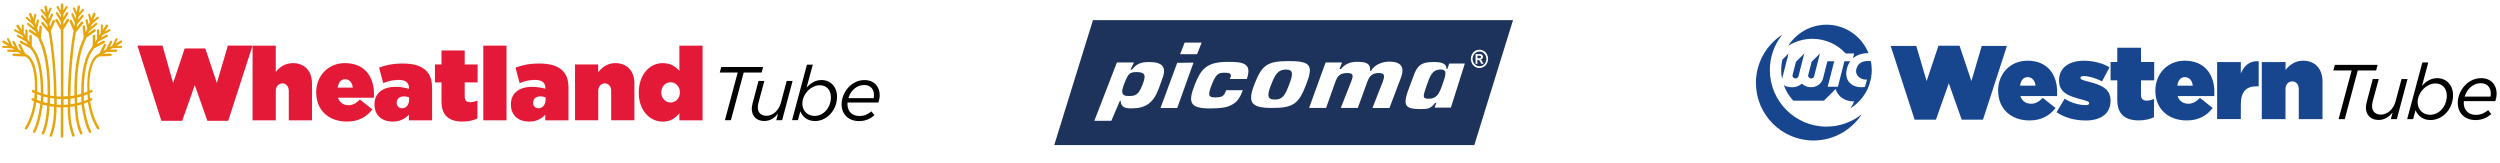 <?xml version="1.0" encoding="UTF-8"?>
<svg xmlns="http://www.w3.org/2000/svg" id="a" data-name="Layer_1" viewBox="0 0 1056.52 69.09">
  <rect x="-54.07" y="-15.7" width="1168" height="94" fill="#fff"></rect>
  <path d="M623.05,61.3h-177.52l16.37-52.8h177.52l-16.36,52.8Z" fill="#1d335b"></path>
  <path d="M472.05,26.39h7.18l-1.48,3.05h.67c1.87-2.65,4.1-3.22,7.23-3.22,5.3,0,7.59,1.87,5.55,7.05l-1.51,4.18c-2.31,6.18-5.57,8.35-11.58,8.35-2.62,0-4.39-.49-4.5-3.17h-.34l-3.61,8.42h-7.18l9.54-24.66h.01ZM475.19,35.19c-1.28,3.28-1.67,5.39,1.66,5.39,2.96,0,4.23-.32,5.97-4.76,1.49-3.8,1.39-5.36-2.4-5.36-3.05,0-3.59.6-5.23,4.72h0Z" fill="#fff"></path>
  <path d="M497.5,45.63h-7.05l7.05-19.08,6.88-.08-6.88,19.16ZM505.9,22.91h-7.18l1.93-4.92h7.18l-1.93,4.92Z" fill="#fff"></path>
  <path d="M525.21,38.12c-1.43,3.87-2.69,5.19-4.83,6.27-2.1,1.12-5.05,1.43-8.93,1.43-8.46,0-9.58-2.28-6.55-9.99,2.61-6.63,5.01-9.7,13.98-9.68,6.29,0,10.37.42,8.05,7.24h-7.18c.45-1.05.57-1.67.23-2.09-.34-.42-1.12-.56-2.62-.56-2.54,0-3.54.64-5.29,5.1-1.8,4.58-1.3,5.32,1.41,5.32,3.26,0,3.78-.61,4.72-3.04h7.01Z" fill="#fff"></path>
  <path d="M551.99,35.76c-3.15,8.05-5.33,9.88-14.43,9.86-8.97,0-10.45-2.3-7.39-10.11,3.14-8.01,5.35-9.69,14.48-9.69s10.58,1.66,7.33,9.94ZM537.23,35.68c-1.66,4.24-1.97,6.39,1.49,6.39s4.39-1.97,6.05-6.22,2.01-6.46-1.32-6.46-4.56,2.05-6.22,6.31h0Z" fill="#fff"></path>
  <path d="M567.17,26.4l-1.08,2.75h.64c1.78-2.31,4.28-3.02,6.73-3.02,3.09,0,5.89.25,5.57,3.88h.34c1.47-2.79,5.03-3.97,7.79-3.97,5.05,0,6.59,2.41,4.82,6.97l-4.79,12.62h-7.18l4.45-11.33c.67-2.05.95-3.44-1.86-3.44s-3.91,1.48-4.72,3.57l-4.07,11.19h-7.18l4.65-11.85c.62-1.79.65-2.91-1.86-2.91-2.96,0-4.05,1.05-4.97,3.4l-4.04,11.36h-7.18l6.98-19.22h6.97-.01Z" fill="#fff"></path>
  <path d="M613.18,45.46h-6.89l.75-2.08-.49.08c-1.99,2.61-3.4,2.65-6.61,2.63-5.78-.03-7.01-1.4-5.09-7.2l2.32-6.22c1.66-5.04,3.53-6.48,8.62-6.46,3.01,0,5.58.4,5.53,2.97h.32l.83-2.32h6.58l-5.89,18.59h.01ZM608.87,29.38c-3.65,0-4.52,2.67-5.97,6.8-1.66,4.72-1.86,5.55,1,5.55,3.21,0,4.28-2.17,5.44-5.32,1.7-4.63,2.47-7.03-.47-7.03Z" fill="#fff"></path>
  <path d="M625.24,21.01c.62,0,1.22.17,1.8.49.57.34,1.03.8,1.35,1.43.32.62.49,1.27.49,1.95s-.16,1.31-.48,1.92c-.32.61-.77,1.09-1.35,1.43-.57.34-1.18.51-1.82.51s-1.25-.17-1.82-.51c-.57-.34-1.03-.82-1.35-1.43-.32-.61-.48-1.26-.48-1.92s.17-1.32.49-1.95c.33-.62.78-1.09,1.35-1.43.57-.34,1.17-.49,1.8-.49ZM625.25,21.78c-.51,0-.99.13-1.44.4-.45.26-.82.65-1.09,1.14-.26.49-.4,1.03-.4,1.57s.13,1.06.39,1.54c.26.49.62.87,1.08,1.16.47.27.95.42,1.45.42s1-.14,1.45-.42c.47-.27.82-.66,1.08-1.16.26-.49.39-1.01.39-1.54s-.13-1.06-.4-1.57c-.26-.49-.62-.88-1.09-1.14-.47-.26-.95-.4-1.44-.4h.03ZM623.59,26.96v-4.1h2.02c.26.03.47.08.61.17.14.09.26.22.36.39.09.18.14.38.14.58,0,.3-.09.55-.27.77-.18.21-.44.34-.77.39.12.05.21.1.27.16.07.05.16.16.26.31.03.04.13.21.29.51l.45.83h-.97l-.32-.66c-.22-.44-.4-.73-.55-.84-.14-.12-.32-.17-.54-.17h-.21v1.69h-.79.01ZM624.38,24.62h.33c.45,0,.74-.01.84-.05.1-.04.2-.1.26-.19.06-.09.09-.19.09-.31s-.03-.22-.09-.31c-.07-.09-.16-.16-.26-.19-.1-.04-.39-.05-.84-.05h-.33v1.12Z" fill="#fff"></path>
  <path d="M993.8,29.79h-7.73l.66-2.39h18.07l-.65,2.39h-7.74l-5.5,20.56h-2.6l5.51-20.56h-.02Z" fill="#030303"></path>
  <path d="M999.84,45.45c0-.79.19-1.74.43-2.62l2.49-9.45h2.53l-2.6,9.6c-.13.56-.23,1.35-.23,1.91,0,2.23,1.44,3.54,3.78,3.54,2.62,0,5.28-2.26,6.12-5.5l2.56-9.54h2.52l-4.52,16.95h-2.53l.75-2.75c-1.53,1.74-3.35,3.11-5.93,3.11-3.24,0-5.37-2.02-5.37-5.24h0Z" fill="#030303"></path>
  <path d="M1020.82,46.54l-1.01,3.8h-2.53l6.43-23.93h2.51l-2.68,9.9c1.63-1.83,3.7-3.28,6.42-3.28,3.84,0,6.72,2.86,6.72,7.18,0,6.01-4.55,10.53-9.51,10.53-3.48,0-5.41-1.97-6.36-4.19h.01ZM1034.04,40.44c0-3.14-1.94-5.18-4.79-5.18-3.77,0-7.54,3.84-7.54,7.97,0,2.96,2.13,5.28,5.24,5.28,4.04,0,7.09-3.74,7.09-8.07Z" fill="#030303"></path>
  <path d="M1041.19,43.43c0,3.08,1.97,5.11,5.11,5.11,2.19,0,3.67-.75,5.22-2l1.31,1.67c-1.67,1.41-3.67,2.53-6.66,2.53-4.49,0-7.5-2.92-7.5-7.22,0-5.18,4.19-10.49,9.88-10.49,4.29,0,6.55,2.95,6.55,6.49,0,1.14-.23,2.23-.58,3.22h-13.28c-.03.22-.03.45-.03.69h-.02ZM1052.47,40.83c.1-.3.16-.73.16-1.31,0-2.34-1.31-4.36-4.23-4.36-3.34,0-5.9,2.56-6.82,5.67h10.89Z" fill="#030303"></path>
  <path d="M764.17,31.66c-.03.09-.04.19-.04.29,0,.67.57,1.22,1.29,1.22.6,0,1.1-.39,1.25-.92l2.45-9.64-3.53,3.53-1.4,5.53h-.01Z" fill="#17468f"></path>
  <path d="M783.05,24.65c1.77-1.56,4.13-2.17,6.58-2.23-2.83-7.02-9.72-11.99-17.74-11.99-2.16,0-4.28.39-6.32,1.08-1.91.66-3.73,1.65-5.32,2.88-1.6,1.25-3,2.7-4.14,4.37-.04.05-.07.1-.1.16-.09.14-.2.29-.29.44,2.96-1.87,6.45-2.96,10.21-2.96,5.57,0,10.58,2.39,14.07,6.2h3.58l-.53,2.06h0Z" fill="#17468f"></path>
  <path d="M755.87,22.58l-2.62,2.62c-.32,1.4-.51,2.86-.51,4.35,0,1.34.14,2.63.4,3.89.03-.21.05-.42.1-.61l2.62-10.25Z" fill="#17468f"></path>
  <path d="M757.52,31.94c0,.67.57,1.22,1.28,1.22.6,0,1.1-.39,1.25-.92l2.45-9.64-3.53,3.53-1.4,5.52c-.03.09-.04.19-.04.3h-.01Z" fill="#17468f"></path>
  <path d="M790.64,25.84c-2.62-.26-5.19.18-6.07,3.11-.93,3.09,2.05,4.7,3.79,4.7.29,0,.66-.08.66-.08l-.88,3.17s-.38.12-1.74.12c-3.39,0-7.16-2.45-5.93-7.67.31-1.34.82-2.43,1.47-3.31h-2.48l-2.74,10.76h-4.31l2.74-10.76h-2.88l-1.83,7.19c-.53,2.17-2.58,3.79-5.02,3.79-1.71,0-3.04-.58-3.91-1.53-1.12.93-2.44,1.53-3.91,1.53-1.18,0-2.86-.08-3.79-1.01.88,2.52,2.27,4.79,4.05,6.7h12.94l4.96-4.96c.95,3.56,4.39,5.26,7.55,5.26h.26c-.41,1-.91,1.96-1.48,2.87.13-.08.36-.23.48-.31,2.51-1.7,4.62-4,6.09-6.65,1.53-2.79,2.36-6.01,2.36-9.2,0-1.27-.13-2.52-.36-3.71h-.01Z" fill="#17468f"></path>
  <path d="M753.18,14.64c-6.68,4.33-11.11,11.86-11.11,20.42,0,13.41,10.92,24.32,24.32,24.32,8.54,0,16.07-4.43,20.41-11.11-4.1,3.27-9.28,5.24-14.92,5.24-13.2,0-23.93-10.73-23.93-23.93,0-5.65,1.96-10.82,5.24-14.93" fill="#17468f"></path>
  <path d="M799.02,19.42h10.82l4.37,14.85,5-14.93h8.92l5,14.93,4.37-14.85h10.64l-10.11,31.14h-9.01l-5.44-15.37-5.44,15.37h-9.01l-10.11-31.14h-.01Z" fill="#17468f"></path>
  <path d="M844.41,38.42v-.09c0-7.2,5.17-12.68,12.41-12.68,8.57,0,12.55,5.96,12.55,13.29,0,.53,0,1.14-.04,1.67h-15.51c.7,2.12,2.39,3.23,4.56,3.23,1.82,0,3.31-.84,4.91-2.48l5.39,4.28c-2.39,3.09-5.79,5.26-10.99,5.26-7.9,0-13.25-5-13.25-12.5h-.01ZM860.23,36.21c-.22-2.3-1.6-3.62-3.36-3.62s-2.87,1.41-3.18,3.62h6.54Z" fill="#17468f"></path>
  <path d="M869.12,47.42l3.4-5.7c2.92,1.82,6.18,2.7,8.92,2.7.97,0,1.45-.22,1.45-.79v-.09c0-.49-.44-.79-2.87-1.41-6.1-1.51-9.85-3.14-9.85-8.12v-.09c0-5.3,4.24-8.25,10.51-8.25,3.97,0,7.9,1.01,10.82,2.78l-3.18,5.96c-2.56-1.41-5.66-2.26-7.68-2.26-.97,0-1.42.26-1.42.75v.09c0,.48.53.79,2.96,1.41,6.1,1.51,9.76,3.18,9.76,8.12v.09c0,5.26-3.93,8.31-10.47,8.31-4.69,0-8.92-1.19-12.37-3.49h.01Z" fill="#17468f"></path>
  <path d="M894.78,42.26v-8.31h-2.83v-7.74h2.83v-6.05h10.03v6.05h5.57v7.74h-5.57v6.1c0,1.82.84,2.48,2.43,2.48.92,0,1.99-.26,3.05-.75v7.74c-1.6.84-3.97,1.36-6.41,1.36-5.92,0-9.1-2.74-9.1-8.62Z" fill="#17468f"></path>
  <path d="M910.86,38.42v-.09c0-7.2,5.17-12.68,12.41-12.68,8.57,0,12.54,5.96,12.54,13.29,0,.53,0,1.14-.04,1.67h-15.51c.7,2.12,2.39,3.23,4.54,3.23,1.82,0,3.31-.84,4.91-2.48l5.39,4.28c-2.39,3.09-5.79,5.26-10.99,5.26-7.9,0-13.25-5-13.25-12.5h.01ZM926.68,36.21c-.22-2.3-1.6-3.62-3.36-3.62s-2.87,1.41-3.18,3.62h6.54Z" fill="#17468f"></path>
  <path d="M936.97,26.22h10.02v4.85c1.38-3.27,3.58-5.39,7.55-5.22v10.64h-1.06c-4.25,0-6.49,2.34-6.49,7.68v6.14h-10.02v-24.11h0Z" fill="#17468f"></path>
  <path d="M955.87,26.22h10.02v3.36c1.54-1.99,3.97-3.93,7.37-3.93,5.07,0,8.25,3.36,8.25,8.79v15.9h-10.03v-12.68c0-2.08-1.23-3.27-2.74-3.27s-2.87,1.19-2.87,3.27v12.68h-10.02v-24.11h.02Z" fill="#17468f"></path>
  <path d="M51.3,19.35l-2.12.08,2.22-1.35c.25-.16.32-.48.18-.73-.15-.25-.48-.32-.73-.18l-2.04,1.25.84-1.73c.1-.22.01-.47-.19-.58-.22-.1-.47-.01-.57.19l-1.44,2.93-1.06.65.96-1.96c.12-.23.01-.52-.22-.64-.23-.12-.52-.01-.64.22l-1.62,3.31-1.16.7,1.09-2.23c.13-.26.03-.58-.25-.71-.26-.13-.58-.03-.71.25l-1.82,3.72-1.3.79c-.12.06-1.08.69-2,2.57-.95,1.92-1.86,5.15-1.86,10.47,0,.74.03,1.53.06,2.36-.51.22-1.03.42-1.52.6v-.38c0-7.03.99-11.49,1.96-14.16.48-1.34.96-2.22,1.31-2.78.18-.27.32-.47.42-.58l.1-.12.03-.03.04-.04.48-.75,4.32-2.32c.26-.14.35-.47.22-.71-.14-.26-.47-.36-.73-.22l-2.65,1.43.71-1.12,3.74-2.01c.23-.13.32-.42.19-.65-.13-.23-.42-.32-.65-.19l-2.25,1.21.66-1.04,3.22-1.74c.21-.12.28-.38.18-.58-.12-.21-.38-.29-.58-.18l-1.87,1.01,1.39-2.19c.16-.25.09-.57-.17-.74-.25-.16-.57-.08-.73.17l-1.28,2.01v-1.92c0-.23-.19-.43-.44-.43-.23,0-.43.19-.43.43v3.27l-.66,1.06v-2.18c0-.26-.22-.48-.48-.48s-.48.22-.48.48v3.69l-.71,1.14v-2.49c0-.3-.25-.53-.55-.53s-.53.23-.53.53v4.15l-.78,1.25c-.47.49-4.09,4.79-4.09,18.36v.71c-.6.18-1.18.35-1.77.48,0-.61-.03-1.22-.03-1.79,0-7.36.83-12.54,1.66-15.87.42-1.66.83-2.87,1.13-3.65.16-.39.29-.67.36-.86l.1-.21.03-.05v-.04l.7-1.75,3.76-2.62c.25-.17.3-.51.13-.74-.17-.25-.51-.3-.74-.13l-2.45,1.71.27-.69,3.54-3.05c.19-.17.22-.48.05-.67-.17-.19-.48-.22-.67-.05l-2.17,1.87.47-1.21,2.96-2.56c.18-.16.21-.43.05-.61-.16-.18-.43-.19-.61-.05l-1.73,1.49.99-2.53c.1-.27-.03-.58-.3-.69-.27-.1-.58.03-.69.3l-.84,2.14-.4-1.77c-.05-.23-.29-.38-.52-.32-.23.05-.38.29-.32.52l.67,3-.44,1.12-.43-1.89c-.05-.26-.31-.42-.57-.36-.26.05-.42.31-.36.57l.74,3.27-.69,1.74-.23-2.5c-.03-.3-.29-.51-.58-.48-.3.03-.51.29-.48.58l.44,4.59-.51,1.28c-.21.38-3.41,6.61-3.41,21.12,0,.65.01,1.34.03,2.01-.57.1-1.14.19-1.7.27.1-6.93.53-12.81.97-17.11.25-2.44.49-4.37.69-5.7.09-.66.17-1.17.22-1.51.05-.34.09-.51.09-.52l.34-2.06,3-3.69c.18-.23.16-.56-.08-.75-.23-.18-.56-.16-.75.08l-1.82,2.25.21-1.3,2.61-3.22c.17-.21.13-.51-.06-.67-.21-.17-.51-.13-.67.06l-1.56,1.92.19-1.19,2.27-2.8c.16-.18.12-.45-.06-.61-.18-.16-.45-.12-.61.06l-1.32,1.62.42-2.53c.05-.29-.14-.56-.44-.61-.29-.05-.56.14-.61.44l-.39,2.38-.75-1.79c-.09-.22-.35-.32-.56-.23-.22.09-.32.35-.23.56l1.28,3.05-.21,1.25-.88-2.08c-.1-.25-.39-.35-.62-.26-.25.1-.36.39-.26.62l1.47,3.47-.22,1.35-1.01-2.39c-.12-.27-.43-.4-.7-.29-.27.12-.4.43-.29.7l1.66,3.95-.42,2.5s-1.78,10.14-1.99,25.1c-.64.05-1.27.08-1.88.09V12.5l2.32-3.72c.16-.25.08-.57-.17-.73-.25-.16-.57-.08-.73.17l-1.41,2.27v-1.38l2.02-3.27c.14-.22.06-.52-.16-.66-.22-.14-.52-.08-.66.16l-1.22,1.96v-1.27l1.78-2.86c.13-.21.06-.47-.14-.6-.21-.13-.47-.06-.6.14l-1.04,1.67V1.96c0-.3-.23-.53-.53-.53s-.53.23-.53.53v2.54l-1.03-1.78c-.12-.21-.38-.27-.58-.16-.21.12-.27.38-.16.58l1.78,3.08v1.21l-1.21-2.09c-.13-.23-.43-.31-.65-.17-.23.13-.31.43-.18.65l2.04,3.52v1.31l-1.4-2.41c-.14-.26-.47-.34-.73-.19-.26.14-.34.47-.19.73l2.32,4.01v28.05c-.62-.03-1.22-.05-1.8-.1-.21-14.94-1.99-25.05-1.99-25.07l-.42-2.5,1.66-3.95c.12-.27,0-.58-.29-.7-.27-.12-.58,0-.7.29l-1.01,2.39-.22-1.35,1.47-3.48c.1-.25,0-.52-.26-.62-.25-.1-.52,0-.62.26l-.87,2.08-.21-1.25,1.3-3.05c.09-.22,0-.47-.23-.56-.22-.09-.47,0-.56.23l-.75,1.79-.39-2.38c-.05-.29-.32-.48-.61-.44-.29.05-.48.32-.44.61l.42,2.53-1.31-1.62c-.16-.18-.42-.22-.61-.06-.18.16-.21.42-.06.61l2.27,2.8.19,1.19-1.56-1.92c-.17-.21-.47-.23-.67-.06-.21.17-.23.47-.06.67l2.61,3.22.21,1.3-1.82-2.25c-.18-.23-.52-.26-.75-.08-.23.18-.26.52-.08.75l2.99,3.7.34,2.06s.03.18.09.52c.35,2.22,1.7,11.43,1.88,24.24-.6-.08-1.16-.18-1.7-.29,0-.65.03-1.31.03-1.95,0-14.48-3.19-20.73-3.41-21.12l-.51-1.28.44-4.59c.03-.3-.18-.56-.48-.58-.3-.03-.56.18-.58.48l-.23,2.5-.69-1.75.74-3.27c.06-.26-.1-.52-.36-.57-.26-.06-.52.1-.57.36l-.43,1.89-.44-1.12.67-3c.05-.23-.09-.47-.32-.52-.23-.05-.47.09-.52.32l-.4,1.77-.84-2.14c-.1-.27-.42-.4-.69-.3-.27.1-.4.42-.3.69l.99,2.53-1.73-1.49c-.18-.16-.45-.13-.61.05s-.13.45.05.61l2.96,2.56.47,1.21-2.17-1.87c-.19-.17-.51-.16-.67.05-.17.19-.16.51.05.67l3.54,3.05.27.69-2.47-1.71c-.25-.17-.57-.1-.74.13-.17.25-.1.57.13.74l3.76,2.62.69,1.75v.03l.05.05c.32.65,3.26,6.77,3.27,20.58,0,.56-.01,1.14-.03,1.71-.64-.14-1.22-.3-1.76-.47v-.65c0-13.59-3.62-17.9-4.09-18.38l-.79-1.25v-4.15c.01-.3-.22-.53-.52-.53s-.53.23-.53.53v2.48l-.73-1.14v-3.69c0-.26-.21-.48-.47-.48s-.48.21-.48.48v2.18l-.67-1.05v-3.27c0-.23-.18-.43-.42-.43s-.43.19-.43.43v1.91l-1.28-2.01c-.16-.25-.48-.32-.74-.17-.25.16-.32.48-.17.74l1.39,2.19-1.87-1.01c-.21-.12-.47-.04-.58.18-.12.21-.04.47.18.58l3.22,1.74.66,1.04-2.25-1.21c-.23-.13-.52-.04-.65.19-.13.23-.04.52.19.65l3.74,2.01.71,1.12-2.65-1.43c-.26-.14-.58-.04-.73.22-.14.26-.04.58.22.71l4.31,2.32.48.75.05.04c.12.13,3.82,4.02,3.82,17.68v.31c-.58-.19-1.1-.39-1.53-.57.04-.82.06-1.6.06-2.34,0-5.31-.91-8.54-1.86-10.46-.95-1.92-1.93-2.53-2.01-2.57l-1.28-.78-1.83-3.72c-.13-.26-.44-.38-.71-.25-.26.13-.38.44-.25.71l1.09,2.23-1.16-.7-1.62-3.31c-.12-.23-.4-.34-.64-.22-.23.12-.34.4-.22.64l.96,1.96-1.06-.65-1.43-2.93c-.1-.22-.36-.3-.57-.19-.21.1-.3.36-.19.58l.84,1.73-2.04-1.25c-.25-.16-.58-.08-.73.18-.16.25-.08.58.18.73l2.22,1.35-2.13-.08c-.23,0-.44.18-.44.42s.18.44.42.44l3.66.13,1.05.64-2.54-.09c-.26,0-.48.19-.49.47,0,.26.19.49.47.49l4.24.16,1.13.69-3-.1c-.3,0-.55.22-.55.51s.22.55.52.56l4.89.17.71.43s.84.53,1.67,2.3c.83,1.77,1.67,4.79,1.67,9.82,0,.6-.01,1.22-.04,1.87-.1-.05-.19-.09-.26-.13l-.17-.09-.05-.03c-.26-.14-.58-.05-.73.21-.14.26-.05.58.21.73,0,0,.34.18.93.45-.04.71-.1,1.48-.18,2.27-.05-.03-.12-.05-.16-.08l-.17-.09-.05-.03c-.26-.14-.58-.05-.73.21-.14.26-.05.58.21.73,0,0,.3.16.79.39-.14,1.23-.93,6.55-3.78,11.08-.16.25-.08.58.17.74.25.16.57.08.73-.17,2.79-4.48,3.66-9.53,3.88-11.23.49.19,1.06.42,1.71.62-.03.21-.06.47-.12.8-.36,2.45-1.32,7.77-2.96,10.72-.14.26-.05.58.21.73.26.14.58.05.73-.21,1.18-2.15,1.97-5.24,2.49-7.81.34-1.66.56-3.09.66-3.91.56.17,1.17.32,1.82.47,0,.21-.03.52-.04.9-.13,2.27-.62,7.29-2.15,10.54-.13.26,0,.58.26.71.27.13.58,0,.71-.26,1.1-2.35,1.67-5.39,1.97-7.84.21-1.71.29-3.11.32-3.84.6.12,1.22.21,1.88.29v.73c0,1.84-.18,6.93-1.84,11.17-.1.27.03.58.3.69.27.1.58-.03.69-.3,1.74-4.48,1.91-9.66,1.91-11.56v-.61c.58.05,1.18.08,1.79.09v12.28c0,.3.23.53.53.53s.53-.23.53-.53v-12.28c.61,0,1.23-.04,1.86-.09v.6c0,1.91.17,7.09,1.91,11.56.1.27.42.42.69.3.27-.1.42-.42.3-.69-1.66-4.24-1.84-9.33-1.84-11.17v-.7c.62-.08,1.25-.17,1.88-.3.03.71.1,2.13.32,3.82.3,2.45.87,5.49,1.97,7.84.13.27.44.38.71.26.26-.13.38-.44.26-.71-1.03-2.17-1.58-5.11-1.88-7.51-.14-1.19-.23-2.26-.27-3.02-.03-.38-.04-.69-.04-.9.6-.14,1.21-.31,1.82-.49.12.8.32,2.25.66,3.92.52,2.57,1.32,5.66,2.49,7.81.14.26.47.35.73.21.26-.14.35-.47.21-.73-1.08-1.96-1.88-5-2.39-7.51-.26-1.26-.44-2.39-.56-3.21-.05-.34-.09-.61-.12-.83.57-.19,1.14-.42,1.71-.66.21,1.61,1.06,6.75,3.89,11.29.16.25.48.32.73.17.25-.16.32-.48.17-.74-1.62-2.58-2.58-5.44-3.13-7.63-.27-1.1-.44-2.04-.55-2.69-.05-.32-.09-.58-.1-.77,0-.05,0-.08-.01-.12.19-.09.39-.17.58-.27.26-.13.36-.45.23-.71-.13-.26-.45-.36-.71-.23-.06.04-.14.06-.21.1-.06-.74-.13-1.47-.17-2.14.32-.16.66-.3.99-.47.26-.13.36-.45.23-.71-.13-.26-.45-.36-.71-.23-.19.09-.38.17-.56.26-.03-.65-.04-1.28-.04-1.88,0-5.19.9-8.25,1.75-9.99.43-.87.84-1.41,1.16-1.73.16-.16.27-.26.35-.32l.08-.06h.01l.71-.44,4.89-.18c.3,0,.52-.26.51-.55,0-.3-.26-.52-.55-.51l-3,.1,1.13-.69,4.24-.16c.26,0,.47-.23.47-.49s-.23-.47-.49-.47l-2.54.09,1.05-.64,3.66-.13c.23,0,.43-.21.42-.44,0-.23-.21-.43-.44-.42l.03-.03ZM34.33,40.79c.01.73.04,1.49.08,2.27-.58.18-1.17.35-1.75.49-.04-.78-.08-1.56-.09-2.31.58-.13,1.17-.29,1.76-.45ZM31.51,41.45c.03.75.05,1.53.1,2.34-.62.13-1.23.22-1.84.3v-.52c0-.64,0-1.23.01-1.86.57-.06,1.14-.16,1.74-.26h-.01ZM22.92,41.66v2.4c-.64-.08-1.26-.18-1.84-.3.04-.8.08-1.61.1-2.38.56.1,1.13.19,1.73.27h.01ZM20.13,41.18c-.03.77-.06,1.57-.1,2.38-.62-.14-1.21-.3-1.75-.45.04-.82.06-1.6.08-2.36.55.16,1.14.31,1.77.45h.01ZM17.31,40.4c-.01.75-.04,1.54-.08,2.36-.65-.22-1.23-.44-1.69-.64.08-.79.14-1.56.19-2.28.45.18.97.38,1.57.57h0ZM23.99,44.19v-2.4c.58.05,1.18.08,1.79.1v2.4c-.61-.01-1.21-.05-1.79-.09h0ZM26.85,41.91c.61,0,1.23-.04,1.87-.08v2.38c-.64.05-1.26.09-1.86.09v-2.39h-.01ZM37.14,42.04c-.56.25-1.12.48-1.67.67-.04-.78-.06-1.53-.08-2.26.52-.18,1.05-.38,1.57-.6.05.7.1,1.41.18,2.17h0Z" fill="#e6a50a"></path>
  <path d="M58.08,19.27h10.59l4.49,15.83,4.88-14.61h8.73l4.88,14.61,4.65-15.82h10.42l-10.27,31.77h-8.81l-5.32-15.04-5.32,15.04h-8.81l-10.11-31.78Z" fill="#e41937"></path>
  <path d="M106.73,19.29h9.81v11.11c1.52-1.95,3.89-3.72,7.22-3.72,4.97,0,8.09,3.28,8.09,8.6v15.56h-9.81v-12.41c0-2.02-1.21-3.19-2.69-3.19s-2.8,1.17-2.8,3.19v12.41h-9.81v-31.55Z" fill="#e41937"></path>
  <path d="M133.62,39.17v-.09c0-7.05,5.06-12.41,12.15-12.41,8.38,0,12.28,5.84,12.28,13,0,.52,0,1.13-.04,1.64h-15.17c.69,2.08,2.34,3.15,4.45,3.15,1.78,0,3.25-.82,4.8-2.41l5.27,4.19c-2.34,3.02-5.66,5.14-10.76,5.14-7.74,0-12.97-4.88-12.97-12.23h-.01ZM149.09,37.02c-.22-2.25-1.56-3.54-3.28-3.54s-2.8,1.38-3.12,3.54h6.4Z" fill="#e41937"></path>
  <path d="M158.26,44.14v-.09c0-4.71,3.5-7.35,8.99-7.35,1.99,0,4.54.43,5.58.87v-.39c0-2.17-1.34-3.41-4.36-3.41-2.41,0-4.45.52-6.53,1.34l-1.73-6.53c2.73-1.04,5.84-1.73,9.94-1.73,4.8,0,7.9,1,9.98,3.06,1.78,1.78,2.47,4.06,2.47,7.48v13.45h-9.81v-2.38c-1.63,1.78-3.84,2.93-6.79,2.93-4.54,0-7.74-2.6-7.74-7.26h-.01ZM172.91,42.12v-1c-.56-.22-1.43-.39-2.25-.39-1.95,0-3.02,1.17-3.02,2.63v.09c0,1.39,1,2.3,2.24,2.3,1.73,0,3.02-1.39,3.02-3.63Z" fill="#e41937"></path>
  <path d="M186.58,42.93v-8.12h-2.76v-7.57h2.76v-5.92h9.81v5.92h5.45v7.57h-5.45v5.97c0,1.78.82,2.43,2.38,2.43.91,0,1.95-.26,2.99-.74v7.57c-1.56.82-3.89,1.34-6.27,1.34-5.79,0-8.9-2.67-8.9-8.42h0Z" fill="#e41937"></path>
  <path d="M204.25,19.29h9.81v31.55h-9.81v-31.55Z" fill="#e41937"></path>
  <path d="M215.91,44.14v-.09c0-4.71,3.5-7.35,8.99-7.35,1.99,0,4.54.43,5.58.87v-.39c0-2.17-1.34-3.41-4.36-3.41-2.43,0-4.45.52-6.53,1.34l-1.73-6.53c2.72-1.04,5.84-1.73,9.94-1.73,4.8,0,7.9,1,9.98,3.06,1.78,1.78,2.47,4.06,2.47,7.48v13.45h-9.81v-2.38c-1.64,1.78-3.84,2.93-6.79,2.93-4.54,0-7.74-2.6-7.74-7.26h-.01ZM230.56,42.12v-1c-.56-.22-1.43-.39-2.25-.39-1.95,0-3.02,1.17-3.02,2.63v.09c0,1.39,1,2.3,2.25,2.3,1.73,0,3.02-1.39,3.02-3.63Z" fill="#e41937"></path>
  <path d="M242.98,27.24h9.81v3.28c1.51-1.95,3.89-3.85,7.22-3.85,4.97,0,8.09,3.28,8.09,8.6v15.56h-9.81v-12.41c0-2.02-1.21-3.19-2.67-3.19s-2.8,1.17-2.8,3.19v12.41h-9.81v-23.6h-.01Z" fill="#e41937"></path>
  <path d="M269.95,39.22v-.09c0-7.48,4.49-12.45,10.07-12.45,3.58,0,5.58,1.56,7.09,3.24v-10.63h9.81v31.55h-9.81v-2.89c-1.6,1.73-3.41,3.45-7.01,3.45-5.71,0-10.16-4.97-10.16-12.19h.01ZM287.33,39.09v-.09c0-2.34-1.69-4.23-3.93-4.23s-3.93,1.86-3.93,4.23v.09c0,2.38,1.69,4.23,3.93,4.23s3.93-1.86,3.93-4.23Z" fill="#e41937"></path>
  <path d="M311.76,30.66h-7.58l.64-2.35h17.69l-.64,2.35h-7.58l-5.4,20.13h-2.53l5.4-20.13Z" fill="#030303"></path>
  <path d="M317.69,46c0-.77.2-1.7.42-2.57l2.44-9.24h2.47l-2.53,9.41c-.13.55-.22,1.31-.22,1.86,0,2.18,1.41,3.47,3.7,3.47,2.57,0,5.17-2.22,6.01-5.4l2.5-9.34h2.48l-4.42,16.6h-2.48l.74-2.7c-1.51,1.7-3.27,3.05-5.82,3.05-3.18,0-5.27-2-5.27-5.14h-.01Z" fill="#030303"></path>
  <path d="M338.21,47.06l-1,3.72h-2.48l6.29-23.44h2.48l-2.63,9.69c1.61-1.8,3.63-3.21,6.29-3.21,3.75,0,6.58,2.79,6.58,7.03,0,5.88-4.46,10.31-9.3,10.31-3.4,0-5.3-1.93-6.23-4.11ZM351.15,41.09c0-3.08-1.89-5.07-4.69-5.07-3.7,0-7.38,3.75-7.38,7.8,0,2.89,2.09,5.17,5.14,5.17,3.95,0,6.93-3.66,6.93-7.9h0Z" fill="#030303"></path>
  <path d="M358.15,44.01c0,3.02,1.92,5.01,5.01,5.01,2.15,0,3.6-.74,5.1-1.96l1.29,1.64c-1.64,1.38-3.6,2.48-6.52,2.48-4.4,0-7.36-2.86-7.36-7.06,0-5.07,4.11-10.28,9.67-10.28,4.21,0,6.43,2.89,6.43,6.36,0,1.13-.22,2.18-.58,3.14h-13.01c-.03.22-.03.45-.03.67ZM369.2,41.47c.09-.29.16-.7.16-1.28,0-2.28-1.29-4.27-4.14-4.27-3.27,0-5.78,2.5-6.67,5.55h10.66Z" fill="#030303"></path>
</svg>
